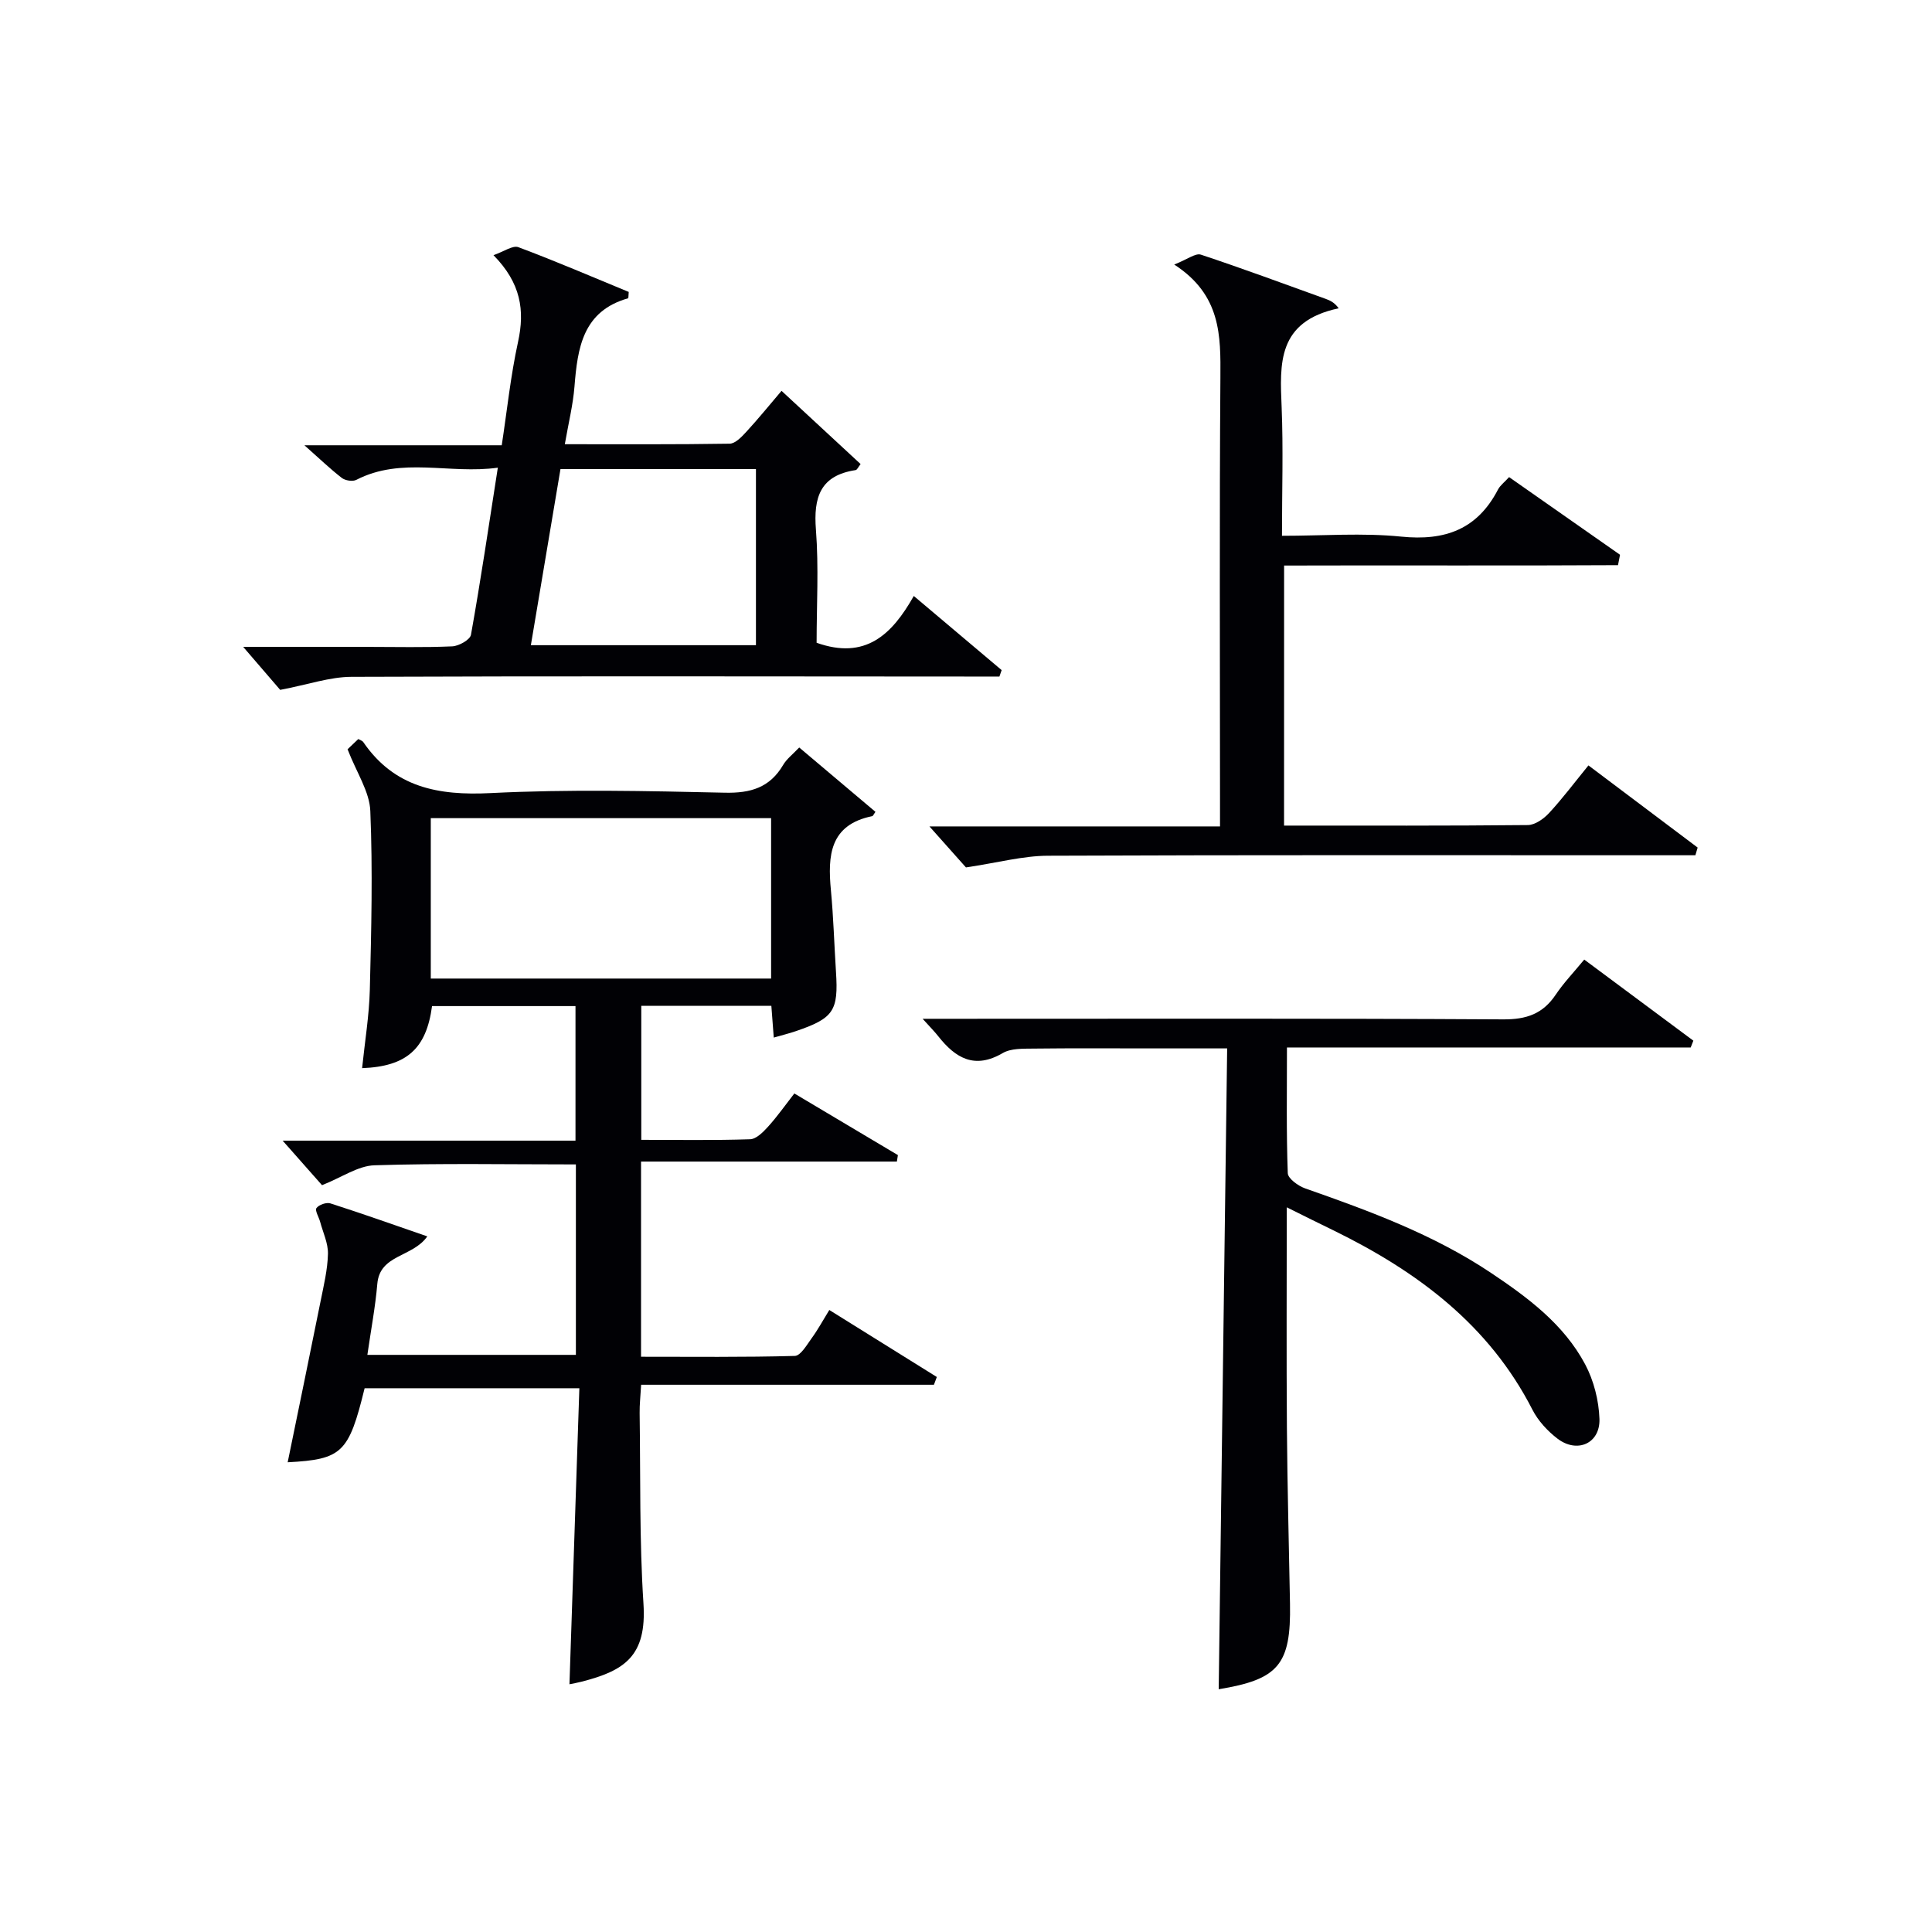 <svg enable-background="new 0 0 400 400" viewBox="0 0 400 400" xmlns="http://www.w3.org/2000/svg"><g fill="#010105"><path d="m71.96 155.13c.39-.37 1.33-1.27 2.22-2.12.48.27.85.36 1.01.6 6.45 9.43 15.54 11.14 26.4 10.59 16.12-.81 32.32-.44 48.48-.08 5.36.12 9.32-1.06 12.08-5.76.74-1.25 2-2.2 3.32-3.6 5.34 4.51 10.59 8.94 15.78 13.32-.44.63-.52.87-.64.89-8.83 1.78-9.26 8.16-8.58 15.33.53 5.62.69 11.27 1.05 16.9.53 8.08-.48 9.62-8.31 12.29-1.4.48-2.85.83-4.57 1.33-.17-2.26-.33-4.32-.5-6.58-9 0-17.78 0-26.93 0v27.75c7.63 0 15.08.13 22.53-.12 1.3-.04 2.74-1.52 3.76-2.65 1.88-2.08 3.5-4.39 5.4-6.83 7.29 4.34 14.37 8.55 21.44 12.76-.07.45-.14.89-.21 1.34-17.56 0-35.11 0-52.97 0v40.41c10.68 0 21.26.12 31.83-.17 1.22-.03 2.5-2.3 3.52-3.7 1.25-1.71 2.27-3.6 3.63-5.81 7.6 4.74 14.93 9.3 22.26 13.87-.2.54-.4 1.07-.6 1.61-20.02 0-40.05 0-60.62 0-.13 2.36-.34 4.11-.31 5.86.19 13.15-.06 26.33.79 39.43.71 10.91-3.92 13.91-12.83 16.19-.81.21-1.63.35-2.49.53.68-20.32 1.36-40.61 2.05-61.29-15.39 0-29.94 0-44.46 0-3.28 13.4-4.66 14.73-15.93 15.33 2.28-11.12 4.58-22.22 6.81-33.33.65-3.25 1.45-6.53 1.53-9.82.05-2.2-1.03-4.43-1.62-6.64-.27-.99-1.12-2.34-.76-2.84.5-.69 2.06-1.24 2.89-.97 6.59 2.11 13.11 4.43 20.06 6.83-3.06 4.36-9.83 3.7-10.35 9.82-.41 4.78-1.31 9.51-2.06 14.71h43.17c0-13.02 0-26.08 0-39.43-14.1 0-27.92-.26-41.71.18-3.39.11-6.71 2.48-10.85 4.12-2.3-2.6-5.11-5.78-8.15-9.22h60.63c0-9.46 0-18.5 0-27.86-9.94 0-19.83 0-29.7 0-1.18 8.83-5.25 12.5-14.48 12.85.56-5.45 1.46-10.85 1.6-16.26.31-12.32.61-24.67.1-36.97-.15-4.01-2.83-7.93-4.71-12.79zm17.23 47.47h70.46c0-11.32 0-22.24 0-33.21-23.64 0-46.99 0-70.46 0z"/><path d="m266.41 249.96c0 16.04-.08 30.85.03 45.66.09 12.14.42 24.28.64 36.42.23 12.63-2.4 15.67-14.76 17.7.58-43.91 1.16-87.93 1.75-132.68-5.83 0-10.75 0-15.67 0-8.16 0-16.33-.06-24.49.04-2.13.03-4.6-.07-6.31.93-5.82 3.4-9.77 1.04-13.34-3.48-.78-.99-1.67-1.88-3.24-3.62h6.26c37.98 0 75.97-.1 113.95.12 4.82.03 8.21-1.15 10.87-5.12 1.65-2.46 3.74-4.63 5.9-7.26 7.68 5.7 15.14 11.24 22.59 16.79-.18.47-.37.94-.55 1.41-27.67 0-55.34 0-83.59 0 0 9.12-.14 17.58.17 26.02.04 1.12 2.16 2.65 3.61 3.16 13.35 4.68 26.6 9.55 38.47 17.49 7.67 5.13 15.07 10.64 19.49 18.93 1.79 3.37 2.83 7.49 2.96 11.3.17 5.09-4.62 7.21-8.71 4.07-2.06-1.58-4-3.69-5.17-5.98-9.01-17.62-23.88-28.64-41.12-37.09-2.94-1.42-5.85-2.88-9.74-4.81z"/><path d="m169.07 133.08c10.07 3.57 15.57-1.62 20.12-9.69 6.36 5.37 12.27 10.36 18.19 15.35-.15.44-.31.88-.46 1.33-2.09 0-4.17 0-6.26 0-42.64-.02-85.28-.11-127.92.06-4.47.02-8.94 1.6-14.73 2.7-1.77-2.06-4.55-5.28-7.66-8.9h25.8c5.83 0 11.67.15 17.48-.11 1.38-.06 3.7-1.37 3.88-2.4 2.01-11.24 3.68-22.54 5.56-34.59-10.03 1.39-19.91-2.32-29.3 2.52-.75.39-2.28.15-2.99-.39-2.43-1.88-4.66-4.03-7.75-6.77h40.85c1.1-7.21 1.84-14.38 3.37-21.38 1.44-6.56.6-12.2-5.08-17.98 2.15-.74 3.99-2.09 5.16-1.65 7.73 2.89 15.31 6.16 22.84 9.26-.07.73-.03 1.29-.14 1.32-9.37 2.66-10.45 10.25-11.09 18.27-.3 3.78-1.23 7.51-2 11.94 11.61 0 22.87.07 34.13-.11 1.17-.02 2.48-1.41 3.43-2.44 2.45-2.66 4.73-5.47 7.31-8.5 5.62 5.21 10.95 10.14 16.37 15.16-.47.58-.71 1.2-1.04 1.25-7.33 1.11-8.74 5.64-8.21 12.36.6 7.77.14 15.62.14 23.39zm-53.03-35.96c-2.06 12.28-4.08 24.26-6.13 36.46h46.6c0-12.37 0-24.38 0-36.46-13.52 0-26.63 0-40.47 0z"/><path d="m265.85 170.93c17.18 0 33.83.06 50.47-.11 1.5-.02 3.29-1.29 4.4-2.49 2.8-3.03 5.28-6.34 8.15-9.86 7.69 5.79 15.15 11.4 22.61 17.01-.16.53-.32 1.06-.47 1.59-2.22 0-4.43 0-6.65 0-42.47 0-84.95-.08-127.42.1-5.17.02-10.33 1.44-16.95 2.42-1.63-1.83-4.47-5.02-7.56-8.49h60.16c0-2.52 0-4.47 0-6.41 0-28.82-.13-57.63.08-86.45.06-8.72.18-17.16-9.56-23.47 2.77-1.09 4.42-2.41 5.51-2.05 8.66 2.87 17.22 6.05 25.8 9.14.94.34 1.85.74 2.74 1.97-12.79 2.71-12.18 11.5-11.81 20.49.35 8.62.07 17.26.07 26.61 8.53 0 16.68-.64 24.68.17 9.07.92 15.76-1.49 20.04-9.74.44-.85 1.3-1.48 2.3-2.58 7.7 5.39 15.34 10.73 22.97 16.08-.14.72-.28 1.43-.42 2.15-22.9.14-45.8 0-69.13.08-.01 17.94-.01 35.62-.01 53.84z"/></g></svg>